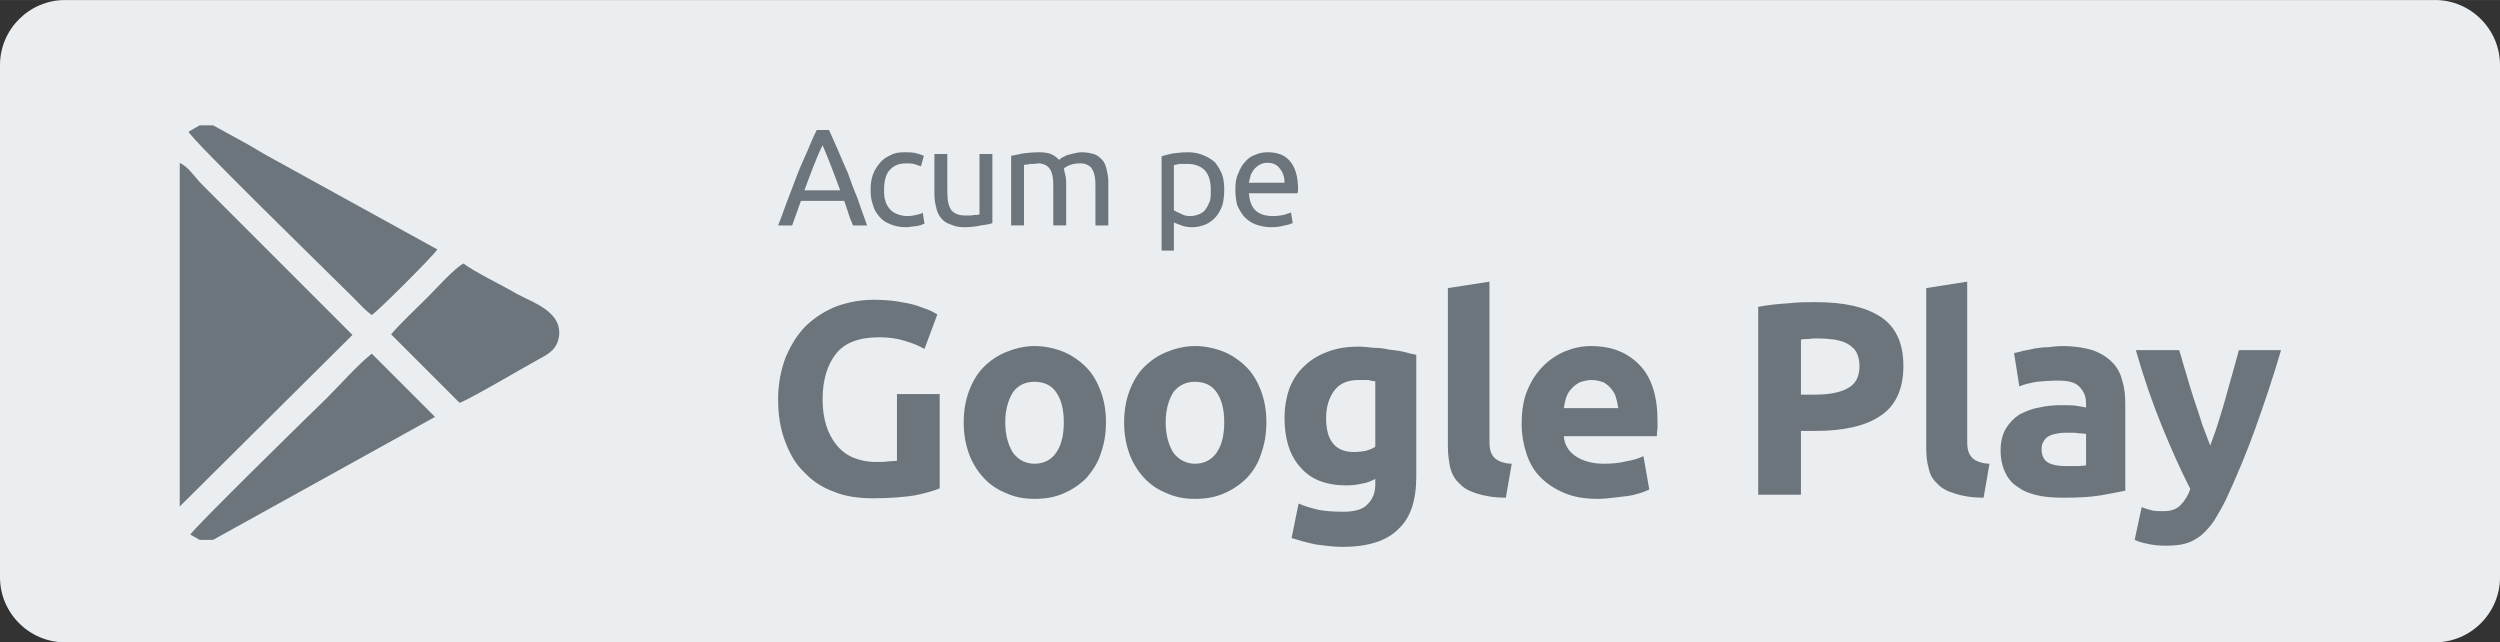 <?xml version="1.0" encoding="UTF-8"?>
<!DOCTYPE svg PUBLIC "-//W3C//DTD SVG 1.1//EN" "http://www.w3.org/Graphics/SVG/1.1/DTD/svg11.dtd">
<!-- Creator: CorelDRAW X7 -->
<svg xmlns="http://www.w3.org/2000/svg" xml:space="preserve" width="4.542in" height="1.167in" version="1.1" style="shape-rendering:geometricPrecision; text-rendering:geometricPrecision; image-rendering:optimizeQuality; fill-rule:evenodd; clip-rule:evenodd"
viewBox="0 0 4270 1097"
 xmlns:xlink="http://www.w3.org/1999/xlink">
 <rect x="0" y="0" width="4270" height="1097" fill="#333333" stroke="none"/>
 <defs>
  <style type="text/css">
   <![CDATA[
    .fil1 {fill:#6D757C}
    .fil0 {fill:#EBEEF0}
    .fil2 {fill:#6D757C;fill-rule:nonzero}
   ]]>
  </style>
 </defs>
 <g id="Layer_x0020_1">
  <path class="fil0" d="M111 0l4048 0c61,0 111,50 111,111l0 875c0,61 -50,111 -111,111l-4048 0c-61,0 -111,-50 -111,-111l0 -875c0,-61 50,-111 111,-111z"/>
  <g id="_1032537493808">
   <path class="fil1" d="M307 865l295 -293 -257 -257c-13,-13 -22,-29 -38,-37l0 587z"/>
   <path class="fil1" d="M364 214l-23 0 -19 11c7,15 236,238 272,274 13,12 28,30 41,39 12,-8 105,-101 112,-112l-285 -157c-17,-9 -30,-18 -47,-27l-51 -28z"/>
   <path class="fil1" d="M341 922l23 0 379 -210 -108 -108c-24,19 -54,53 -77,76 -28,27 -226,221 -233,233l16 9z"/>
   <path class="fil1" d="M668 571l117 117c17,-6 107,-59 136,-75 17,-9 31,-17 34,-40 4,-41 -44,-56 -72,-71 -18,-11 -79,-41 -91,-52 -14,6 -50,46 -63,59 -20,20 -44,42 -61,62z"/>
  </g>
  <path class="fil2" d="M1457 385c-3,-7 -6,-14 -8,-21 -2,-7 -5,-14 -7,-21l-74 0 -15 42 -24 0c7,-17 12,-33 18,-48 5,-14 11,-28 16,-42 5,-13 11,-25 16,-37 5,-12 10,-24 16,-36l21 0c5,12 11,24 16,36 5,12 10,24 16,37 5,14 10,28 16,42 5,15 11,31 17,48l-24 0zm-22 -60c-5,-14 -10,-27 -15,-40 -5,-13 -10,-25 -15,-37 -6,12 -11,24 -16,37 -5,13 -10,26 -15,40l61 0zm112 63c-10,0 -19,-2 -26,-5 -8,-3 -14,-7 -19,-13 -5,-6 -9,-12 -11,-20 -3,-8 -4,-16 -4,-26 0,-9 1,-18 4,-26 3,-8 7,-14 12,-20 5,-6 11,-10 18,-13 7,-4 15,-5 24,-5 6,0 11,0 17,1 5,1 11,3 16,5l-5 18c-4,-1 -8,-3 -12,-4 -4,-1 -9,-1 -14,-1 -12,0 -21,4 -28,12 -6,7 -9,18 -9,33 0,7 0,13 2,18 1,6 4,10 7,14 3,4 7,7 12,9 5,2 11,4 19,4 5,0 11,-1 15,-2 5,-1 9,-2 11,-4l3 19c-1,0 -3,1 -5,2 -2,1 -5,1 -8,2 -3,0 -6,1 -10,1 -3,1 -6,1 -9,1zm148 -7c-5,2 -12,3 -20,4 -8,2 -18,3 -29,3 -9,0 -17,-2 -23,-5 -7,-2 -12,-6 -16,-11 -4,-5 -7,-11 -8,-18 -2,-7 -3,-14 -3,-23l0 -68 22 0 0 64c0,15 2,25 7,32 5,6 13,9 24,9 2,0 4,0 7,0 3,0 5,0 7,-1 2,0 4,0 6,0 2,0 3,-1 4,-1l0 -103 22 0 0 118zm32 -115c5,-1 12,-2 20,-4 8,-1 18,-2 28,-2 8,0 15,1 20,3 5,2 10,6 14,10 1,-1 2,-2 5,-4 2,-1 5,-2 8,-4 4,-1 8,-2 12,-3 4,-1 9,-2 14,-2 9,0 17,2 23,4 6,3 10,7 14,12 3,5 5,11 6,18 2,7 2,14 2,22l0 69 -22 0 0 -64c0,-7 0,-13 -1,-19 -1,-5 -2,-9 -4,-12 -2,-4 -4,-6 -8,-8 -3,-2 -8,-3 -13,-3 -7,0 -13,1 -18,3 -5,2 -8,4 -10,6 1,4 2,8 3,13 1,5 1,10 1,15l0 69 -22 0 0 -64c0,-7 0,-13 -1,-19 -1,-5 -2,-9 -4,-12 -2,-4 -5,-6 -8,-8 -4,-2 -8,-3 -13,-3 -2,0 -5,1 -7,1 -3,0 -5,0 -7,0 -2,1 -5,1 -6,1 -2,0 -4,1 -4,1l0 103 -22 0 0 -119zm341 58c0,-14 -3,-25 -10,-33 -7,-7 -17,-11 -28,-11 -7,0 -12,0 -16,0 -3,1 -6,1 -9,2l0 77c3,2 7,4 12,6 5,3 10,4 16,4 7,0 12,-2 17,-4 4,-2 8,-5 10,-9 3,-4 5,-9 7,-14 1,-6 1,-12 1,-18zm23 0c0,9 -1,18 -3,26 -3,8 -6,14 -11,20 -5,6 -11,10 -17,13 -7,3 -15,5 -24,5 -7,0 -13,-1 -18,-3 -6,-2 -10,-4 -13,-5l0 48 -21 0 0 -161c5,-2 11,-3 19,-5 8,-1 17,-2 27,-2 9,0 18,2 25,5 8,3 14,7 20,12 5,6 9,13 12,20 3,8 4,17 4,27zm19 0c0,-11 1,-20 5,-28 3,-8 7,-15 12,-20 5,-6 11,-10 18,-12 7,-3 13,-4 20,-4 17,0 30,5 38,15 9,10 14,26 14,47 0,1 0,2 0,4 0,1 -1,3 -1,4l-83 0c1,12 4,22 11,29 6,6 16,10 30,10 7,0 14,-1 19,-2 5,-2 9,-3 12,-4l3 18c-3,1 -7,3 -14,4 -7,2 -14,3 -23,3 -10,0 -19,-2 -27,-5 -8,-3 -14,-8 -19,-13 -5,-6 -9,-13 -12,-20 -2,-8 -3,-17 -3,-26zm84 -12c0,-10 -3,-18 -8,-24 -5,-7 -12,-10 -21,-10 -5,0 -9,1 -13,3 -4,2 -7,5 -10,8 -2,3 -5,7 -6,11 -1,4 -2,8 -3,12l61 0z"/>
  <path class="fil2" d="M1502 576c-34,0 -59,9 -74,28 -15,19 -23,45 -23,78 0,16 2,31 6,44 4,13 10,24 17,33 8,10 17,17 28,22 12,5 25,8 40,8 8,0 15,0 21,-1 5,0 11,-1 15,-1l0 -114 73 0 0 161c-9,4 -23,8 -42,12 -19,3 -43,5 -72,5 -24,0 -47,-3 -66,-11 -20,-7 -37,-18 -51,-33 -15,-14 -25,-32 -33,-53 -8,-21 -12,-45 -12,-72 0,-27 5,-51 13,-72 9,-21 20,-39 35,-54 15,-14 32,-25 52,-33 20,-7 41,-11 63,-11 16,0 30,1 42,3 12,2 23,4 32,7 9,3 16,6 22,8 6,3 10,5 13,7l-22 59c-10,-6 -21,-10 -34,-14 -13,-4 -27,-6 -43,-6zm387 145c0,20 -3,37 -9,54 -5,16 -14,29 -24,41 -11,11 -24,20 -38,26 -15,7 -32,10 -51,10 -18,0 -34,-3 -49,-10 -15,-6 -28,-15 -38,-26 -11,-12 -19,-25 -25,-41 -6,-17 -9,-34 -9,-54 0,-19 3,-37 9,-53 6,-16 14,-30 25,-41 11,-11 24,-20 39,-26 15,-6 31,-10 48,-10 18,0 35,4 50,10 14,6 27,15 38,26 11,11 19,25 25,41 6,16 9,34 9,53zm-72 0c0,-21 -4,-38 -13,-51 -8,-12 -21,-18 -37,-18 -16,0 -28,6 -37,18 -8,13 -13,30 -13,51 0,22 5,39 13,52 9,12 21,19 37,19 16,0 29,-7 37,-19 9,-13 13,-30 13,-52zm346 0c0,20 -3,37 -9,54 -5,16 -13,29 -24,41 -11,11 -24,20 -38,26 -15,7 -32,10 -51,10 -18,0 -34,-3 -49,-10 -15,-6 -28,-15 -38,-26 -11,-12 -19,-25 -25,-41 -6,-17 -9,-34 -9,-54 0,-19 3,-37 9,-53 6,-16 14,-30 25,-41 11,-11 24,-20 39,-26 15,-6 31,-10 48,-10 18,0 35,4 50,10 14,6 27,15 38,26 11,11 19,25 25,41 6,16 9,34 9,53zm-72 0c0,-21 -4,-38 -13,-51 -8,-12 -21,-18 -37,-18 -15,0 -28,6 -37,18 -8,13 -13,30 -13,51 0,22 5,39 13,52 9,12 22,19 37,19 16,0 29,-7 37,-19 9,-13 13,-30 13,-52zm174 -7c0,39 16,58 48,58 7,0 14,-1 20,-2 6,-2 12,-4 16,-7l0 -112c-4,0 -8,-1 -12,-2 -5,0 -10,0 -17,0 -18,0 -32,6 -41,18 -9,12 -14,28 -14,47zm154 100c0,41 -10,71 -31,90 -20,20 -52,30 -95,30 -15,0 -30,-2 -45,-4 -15,-3 -29,-7 -42,-11l12 -59c11,5 23,8 35,11 12,2 26,3 41,3 20,0 34,-4 42,-13 9,-9 13,-20 13,-34l0 -9c-8,4 -15,7 -23,8 -8,2 -17,3 -26,3 -35,0 -61,-10 -79,-31 -18,-20 -27,-48 -27,-84 0,-19 3,-35 8,-50 6,-15 14,-28 25,-38 11,-11 24,-19 40,-25 15,-6 33,-9 53,-9 8,0 17,1 26,2 9,0 18,1 26,3 9,1 18,2 26,4 8,2 15,4 21,5l0 208zm153 36c-20,0 -37,-3 -49,-7 -13,-4 -23,-9 -30,-17 -8,-7 -13,-16 -16,-27 -2,-10 -4,-22 -4,-35l0 -272 71 -11 0 269c0,6 0,12 1,17 1,5 3,9 5,12 3,4 7,7 12,9 5,2 12,4 20,4l-10 58zm27 -126c0,-22 3,-42 10,-58 7,-17 16,-30 27,-41 11,-11 23,-19 37,-25 15,-6 29,-9 44,-9 36,0 63,11 84,33 20,21 30,53 30,94 0,4 0,9 0,14 -1,5 -1,9 -1,13l-159 0c1,14 8,26 20,34 12,8 28,13 48,13 13,0 26,-1 38,-4 12,-2 22,-5 30,-9l10 57c-4,2 -9,4 -15,6 -7,2 -14,4 -21,5 -8,1 -16,2 -25,3 -9,1 -18,2 -26,2 -23,0 -42,-3 -58,-10 -17,-7 -30,-16 -41,-27 -11,-11 -19,-25 -24,-41 -5,-15 -8,-32 -8,-50zm165 -27c-1,-6 -2,-12 -4,-18 -1,-5 -4,-10 -8,-15 -3,-4 -8,-8 -13,-11 -6,-2 -12,-4 -21,-4 -7,0 -14,2 -20,4 -5,3 -10,6 -14,11 -4,4 -7,9 -9,15 -2,6 -3,12 -4,18l93 0zm337 -181c48,0 85,8 111,25 26,17 39,45 39,84 0,39 -13,68 -39,85 -26,18 -64,26 -113,26l-23 0 0 109 -73 0 0 -321c16,-3 33,-5 51,-6 17,-2 33,-2 47,-2zm4 62c-5,0 -10,0 -16,1 -5,0 -9,0 -13,1l0 94 23 0c26,0 45,-4 57,-11 13,-7 20,-19 20,-38 0,-9 -2,-17 -5,-23 -3,-6 -8,-10 -14,-14 -6,-4 -14,-6 -23,-8 -8,-1 -18,-2 -29,-2zm283 272c-20,0 -37,-3 -49,-7 -13,-4 -23,-9 -30,-17 -8,-7 -13,-16 -15,-27 -3,-10 -4,-22 -4,-35l0 -272 70 -11 0 269c0,6 0,12 1,17 1,5 3,9 5,12 3,4 7,7 12,9 5,2 12,4 20,4l-10 58zm140 -54c7,0 14,0 20,0 6,0 11,-1 15,-1l0 -54c-3,0 -7,-1 -13,-1 -5,-1 -10,-1 -15,-1 -7,0 -13,0 -19,1 -5,1 -11,2 -15,4 -4,2 -8,5 -10,9 -3,4 -4,9 -4,14 0,11 4,19 11,23 7,4 17,6 30,6zm-5 -205c20,0 38,3 51,7 14,5 25,12 34,21 8,8 14,19 17,32 4,12 5,26 5,41l0 146c-10,2 -24,5 -42,8 -17,3 -39,4 -64,4 -16,0 -31,-1 -44,-4 -13,-3 -24,-7 -33,-14 -10,-6 -17,-14 -22,-25 -5,-10 -8,-23 -8,-38 0,-14 3,-27 9,-37 6,-10 14,-18 23,-24 10,-5 21,-10 34,-12 12,-3 25,-4 39,-4 9,0 17,0 24,1 7,1 13,2 17,3l0 -7c0,-12 -4,-21 -11,-28 -7,-8 -19,-11 -37,-11 -12,0 -24,1 -36,2 -11,2 -21,4 -30,8l-9 -57c4,-1 10,-2 16,-4 6,-1 12,-2 20,-4 7,-1 14,-2 22,-2 8,-1 17,-2 25,-2zm373 7c-14,48 -29,92 -44,134 -15,42 -32,82 -50,121 -7,14 -14,26 -20,36 -7,10 -14,18 -22,25 -8,6 -16,11 -26,14 -10,3 -22,4 -35,4 -11,0 -21,-1 -30,-3 -10,-2 -17,-4 -23,-7l12 -56c7,3 14,5 19,6 6,1 12,1 18,1 13,0 22,-3 29,-10 7,-7 13,-16 17,-28 -16,-31 -32,-67 -48,-106 -16,-39 -31,-82 -45,-131l74 0c4,12 7,25 12,40 4,14 8,28 13,43 5,15 10,29 14,43 5,13 10,26 14,37 4,-11 9,-24 13,-37 4,-14 9,-28 13,-43 4,-15 8,-29 12,-43 4,-15 8,-28 11,-40l72 0z"/>
 </g>
</svg>
